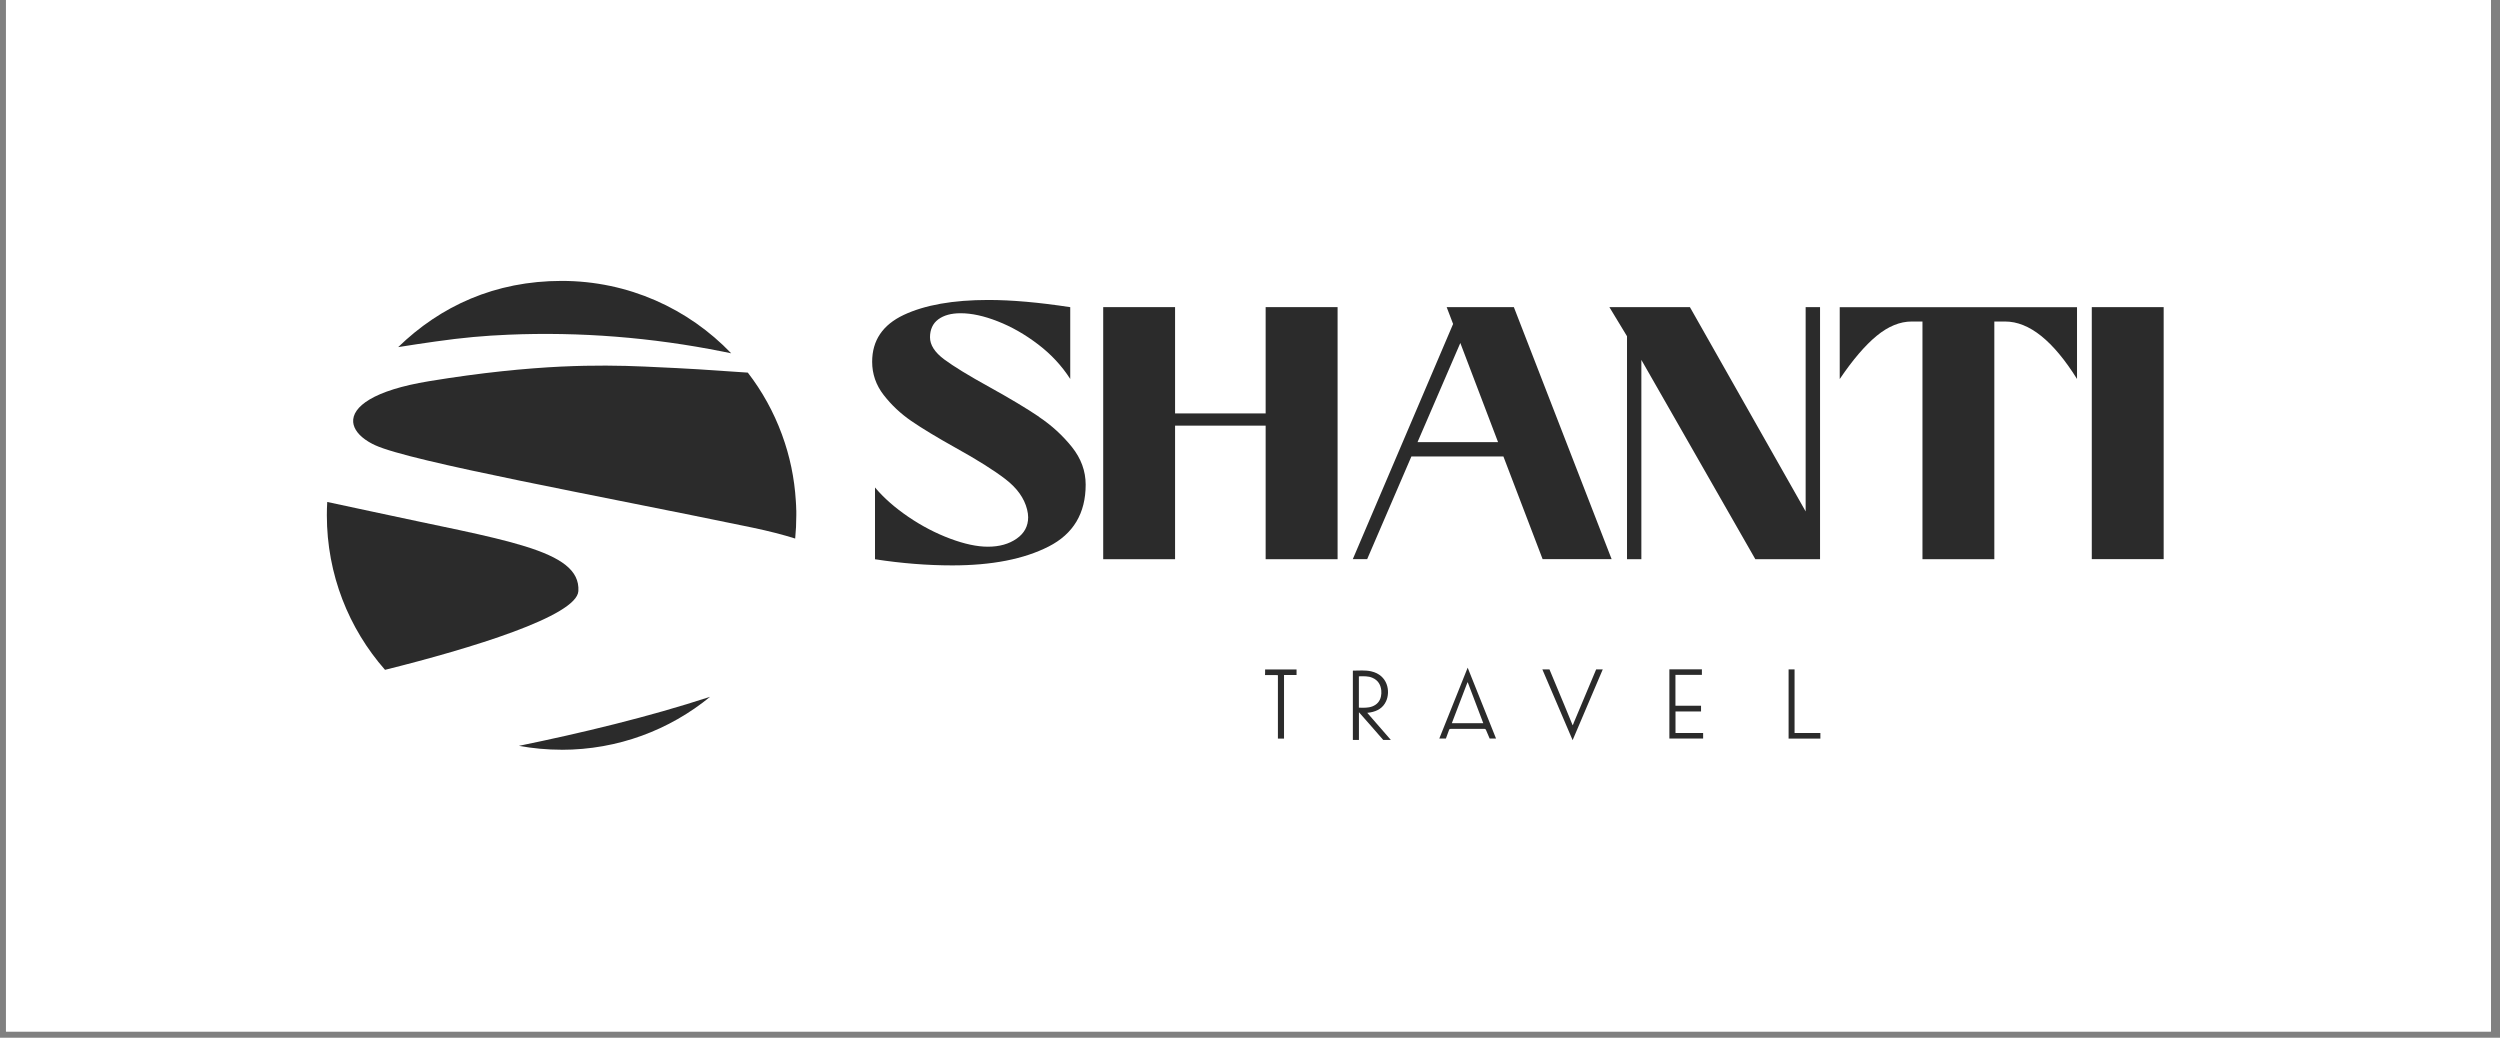 <?xml version="1.0" encoding="UTF-8"?>
<svg xmlns="http://www.w3.org/2000/svg" xmlns:xlink="http://www.w3.org/1999/xlink" width="530" zoomAndPan="magnify" viewBox="0 0 397.5 165" height="220" preserveAspectRatio="xMidYMid meet" version="1.2">
  <rect x="0" y="0" width="397.5" height="165" fill="#808080" stroke="none"/>
  <defs>
    <clipPath id="719fe5691a">
      <path d="M 0.949 0 L 396.055 0 L 396.055 164.008 L 0.949 164.008 Z M 0.949 0 "></path>
    </clipPath>
    <clipPath id="fb8f6fa85a">
      <path d="M 332 48 L 344.93 48 L 344.93 89 L 332 89 Z M 332 48 "></path>
    </clipPath>
    <clipPath id="7f3eec4da1">
      <path d="M 51.953 79 L 92 79 L 92 107 L 51.953 107 Z M 51.953 79 "></path>
    </clipPath>
    <clipPath id="e0456d3a2a">
      <path d="M 82 110 L 113 110 L 113 119.215 L 82 119.215 Z M 82 110 "></path>
    </clipPath>
    <clipPath id="568b5232b0">
      <path d="M 63 44.664 L 117 44.664 L 117 57 L 63 57 Z M 63 44.664 "></path>
    </clipPath>
  </defs>
  <g id="c53a311091">
    <g clip-rule="nonzero" clip-path="url(#719fe5691a)">
      <path style=" stroke:none;fill-rule:nonzero;fill:#ffffff;fill-opacity:1;" d="M 0.949 0 L 396.055 0 L 396.055 164.008 L 0.949 164.008 Z M 0.949 0 "></path>
      <path style=" stroke:none;fill-rule:nonzero;fill:#ffffff;fill-opacity:1;" d="M 0.949 0 L 396.055 0 L 396.055 164.008 L 0.949 164.008 Z M 0.949 0 "></path>
    </g>
    <path style=" stroke:none;fill-rule:nonzero;fill:#2b2b2b;fill-opacity:1;" d="M 165.211 66.273 C 163.211 64.926 160.59 63.355 157.355 61.562 C 154.039 59.734 151.629 58.258 150.125 57.141 C 148.621 56.02 147.871 54.844 147.871 53.629 C 147.871 52.418 148.305 51.426 149.188 50.777 C 150.066 50.129 151.246 49.805 152.734 49.805 C 154.484 49.805 156.461 50.23 158.648 51.094 C 160.836 51.949 162.973 53.168 165.051 54.75 C 167.125 56.328 168.828 58.164 170.168 60.254 L 170.168 48.84 C 165.219 48.082 160.871 47.695 157.137 47.695 C 151.535 47.695 147.059 48.492 143.699 50.07 C 140.348 51.648 138.672 54.133 138.672 57.523 C 138.672 59.461 139.281 61.227 140.5 62.801 C 141.723 64.379 143.188 65.762 144.902 66.941 C 146.621 68.117 148.945 69.527 151.879 71.164 C 155.383 73.105 158.051 74.785 159.879 76.195 C 161.707 77.602 162.852 79.199 163.305 80.992 C 163.418 81.453 163.477 81.871 163.477 82.246 C 163.477 83.656 162.871 84.793 161.648 85.645 C 160.426 86.5 158.902 86.926 157.074 86.926 C 155.355 86.926 153.355 86.5 151.074 85.645 C 148.793 84.793 146.578 83.641 144.441 82.188 C 142.305 80.734 140.535 79.184 139.125 77.508 L 139.125 88.922 C 143.355 89.574 147.449 89.898 151.418 89.898 C 157.707 89.898 162.809 88.898 166.734 86.898 C 170.656 84.902 172.621 81.625 172.621 77.059 C 172.621 74.887 171.887 72.891 170.426 71.062 C 168.957 69.238 167.23 67.648 165.219 66.301 "></path>
    <path style=" stroke:none;fill-rule:nonzero;fill:#2b2b2b;fill-opacity:1;" d="M 201.238 65.734 L 186.836 65.734 L 186.836 48.832 L 175.41 48.832 L 175.41 88.914 L 186.836 88.914 L 186.836 67.676 L 201.238 67.676 L 201.238 88.914 L 212.676 88.914 L 212.676 48.832 L 201.238 48.832 Z M 201.238 65.734 "></path>
    <path style=" stroke:none;fill-rule:nonzero;fill:#2b2b2b;fill-opacity:1;" d="M 225.387 70.297 L 232.191 54.535 L 238.191 70.297 Z M 230.02 48.832 L 231.043 51.512 L 215.094 88.906 L 217.379 88.906 L 224.41 72.582 L 239.043 72.582 L 245.277 88.906 L 256.25 88.906 L 240.703 48.832 Z M 230.02 48.832 "></path>
    <path style=" stroke:none;fill-rule:nonzero;fill:#2b2b2b;fill-opacity:1;" d="M 289.387 48.832 L 287.098 48.832 L 287.098 81.316 L 268.695 48.832 L 255.891 48.832 L 258.695 53.461 L 258.695 88.914 L 260.977 88.914 L 260.977 57.223 L 279.098 88.914 L 289.387 88.914 Z M 289.387 48.832 "></path>
    <path style=" stroke:none;fill-rule:nonzero;fill:#2b2b2b;fill-opacity:1;" d="M 292.527 60.254 C 294.586 57.207 296.535 54.93 298.379 53.406 C 300.227 51.887 302.09 51.121 303.953 51.121 L 305.672 51.121 L 305.672 88.914 L 317.098 88.914 L 317.098 51.121 L 318.816 51.121 C 322.629 51.121 326.441 54.168 330.246 60.254 L 330.246 48.84 L 292.516 48.84 L 292.516 60.254 Z M 292.527 60.254 "></path>
    <g clip-rule="nonzero" clip-path="url(#fb8f6fa85a)">
      <path style=" stroke:none;fill-rule:nonzero;fill:#2b2b2b;fill-opacity:1;" d="M 344.023 48.832 L 332.594 48.832 L 332.594 88.906 L 344.023 88.906 Z M 344.023 48.832 "></path>
    </g>
    <path style=" stroke:none;fill-rule:nonzero;fill:#2b2b2b;fill-opacity:1;" d="M 216.062 112.531 L 216.062 107.535 C 216.812 107.527 217.539 107.465 218.242 107.781 C 219.105 108.168 219.531 108.867 219.625 109.781 C 219.66 110.098 219.633 110.422 219.574 110.727 C 219.414 111.496 218.941 112.035 218.207 112.316 C 217.516 112.582 216.797 112.531 216.07 112.52 M 217.66 113.305 C 217.738 113.297 217.812 113.289 217.891 113.273 C 219 113.074 219.898 112.562 220.387 111.496 C 221.098 109.953 220.676 107.34 218.012 106.742 C 217.062 106.527 216.098 106.629 215.137 106.629 C 215.129 106.629 215.113 106.648 215.105 106.656 L 215.105 117.645 L 216.07 117.645 L 216.07 113.246 C 216.156 113.332 216.199 113.383 216.242 113.434 C 217.273 114.629 218.863 116.387 219.934 117.652 L 221.148 117.652 C 219.875 116.191 218.645 114.785 217.395 113.34 C 217.523 113.324 217.59 113.316 217.66 113.305 Z M 217.66 113.305 "></path>
    <path style=" stroke:none;fill-rule:nonzero;fill:#2b2b2b;fill-opacity:1;" d="M 235.84 114.988 L 230.84 114.988 C 231.676 112.812 232.496 110.66 233.324 108.5 C 233.344 108.5 233.359 108.5 233.379 108.5 C 234.199 110.652 235.008 112.812 235.84 114.988 Z M 228.855 117.43 L 229.898 117.43 C 230.051 117.004 230.273 116.406 230.402 116.055 C 230.445 115.938 230.516 115.895 230.633 115.895 C 232.438 115.895 234.23 115.895 236.027 115.895 C 236.164 115.895 236.223 115.945 236.273 116.062 C 236.379 116.336 236.668 117.012 236.855 117.43 L 237.871 117.43 C 236.367 113.664 234.871 109.941 233.359 106.16 C 231.848 109.941 230.352 113.672 228.848 117.43 "></path>
    <path style=" stroke:none;fill-rule:nonzero;fill:#2b2b2b;fill-opacity:1;" d="M 266.395 113.125 L 270.465 113.125 L 270.465 112.215 L 266.395 112.215 L 266.395 107.305 L 270.602 107.305 L 270.602 106.426 L 265.43 106.426 L 265.43 117.43 L 270.797 117.43 L 270.797 116.543 L 266.406 116.543 L 266.406 113.117 Z M 266.395 113.125 "></path>
    <path style=" stroke:none;fill-rule:nonzero;fill:#2b2b2b;fill-opacity:1;" d="M 250.207 114.988 C 250.164 115.09 250.121 115.203 250.07 115.32 C 250.047 115.277 250.027 115.262 250.02 115.246 C 249.617 114.262 249.219 113.273 248.805 112.289 C 248.07 110.523 247.129 108.27 246.363 106.434 L 245.234 106.434 C 246.84 110.199 248.43 113.914 250.047 117.688 C 251.652 113.902 253.242 110.18 254.84 106.434 L 253.789 106.434 C 252.711 109.02 251.242 112.477 250.199 114.988 "></path>
    <path style=" stroke:none;fill-rule:nonzero;fill:#2b2b2b;fill-opacity:1;" d="M 201.145 107.34 C 201.742 107.332 202.34 107.34 202.938 107.34 C 203.016 107.34 203.094 107.348 203.188 107.355 L 203.188 117.438 L 204.16 117.438 L 204.16 107.32 L 206.152 107.32 L 206.152 106.441 L 201.152 106.441 C 201.152 106.758 201.16 107.047 201.137 107.348 "></path>
    <path style=" stroke:none;fill-rule:nonzero;fill:#2b2b2b;fill-opacity:1;" d="M 285.609 116.543 L 285.336 116.543 L 285.336 106.434 L 284.387 106.434 L 284.387 117.438 L 289.441 117.438 L 289.441 116.543 C 288.25 116.543 286.645 116.543 285.609 116.543 Z M 285.609 116.543 "></path>
    <g clip-rule="nonzero" clip-path="url(#7f3eec4da1)">
      <path style=" stroke:none;fill-rule:nonzero;fill:#2b2b2b;fill-opacity:1;" d="M 91.961 93.984 C 92.363 87.328 80.039 85.91 58.816 81.266 C 56.484 80.754 54.219 80.273 52.031 79.812 C 51.988 80.516 51.969 81.223 51.969 81.93 C 51.969 91.34 55.457 99.945 61.219 106.504 C 74.875 103.098 91.723 97.965 91.961 93.984 Z M 91.961 93.984 "></path>
    </g>
    <g clip-rule="nonzero" clip-path="url(#e0456d3a2a)">
      <path style=" stroke:none;fill-rule:nonzero;fill:#2b2b2b;fill-opacity:1;" d="M 89.297 119.215 C 98.254 119.215 106.484 116.055 112.91 110.789 C 103.125 113.996 92.371 116.566 82.508 118.59 C 84.707 118.992 86.969 119.207 89.297 119.207 "></path>
    </g>
    <g clip-rule="nonzero" clip-path="url(#568b5232b0)">
      <path style=" stroke:none;fill-rule:nonzero;fill:#2b2b2b;fill-opacity:1;" d="M 80.809 53.219 C 92.234 52.734 103.695 53.656 114.918 55.902 L 116.262 56.176 C 109.465 49.078 99.902 44.664 89.305 44.664 C 78.703 44.664 70.027 48.672 63.312 55.191 C 65.352 54.859 67.344 54.57 69.25 54.297 C 73.566 53.68 77.07 53.375 80.816 53.219 "></path>
    </g>
    <path style=" stroke:none;fill-rule:nonzero;fill:#2b2b2b;fill-opacity:1;" d="M 126.605 81.137 C 126.605 80.871 126.586 80.617 126.578 80.352 C 126.562 80.105 126.562 79.867 126.535 79.625 C 126.312 75.98 125.57 72.473 124.363 69.184 C 124.348 69.133 124.332 69.09 124.312 69.039 C 123.004 65.488 121.176 62.191 118.902 59.246 C 111.168 58.727 111.219 58.684 102.434 58.281 C 98.602 58.113 94.363 58.051 89.398 58.281 C 89.379 58.281 89.355 58.281 89.328 58.281 C 83.484 58.566 76.629 59.23 68.25 60.605 C 59.312 62.066 55.969 64.711 56.156 67.121 C 56.25 68.246 57.121 69.332 58.559 70.211 C 58.652 70.27 58.746 70.328 58.848 70.379 C 59.098 70.527 59.355 70.652 59.629 70.781 C 65.293 73.402 95.406 78.848 119.656 83.895 C 122.227 84.434 124.477 85.012 126.434 85.629 C 126.551 84.426 126.613 83.188 126.613 81.941 C 126.613 81.676 126.613 81.402 126.613 81.137 "></path>
  </g>
</svg>
